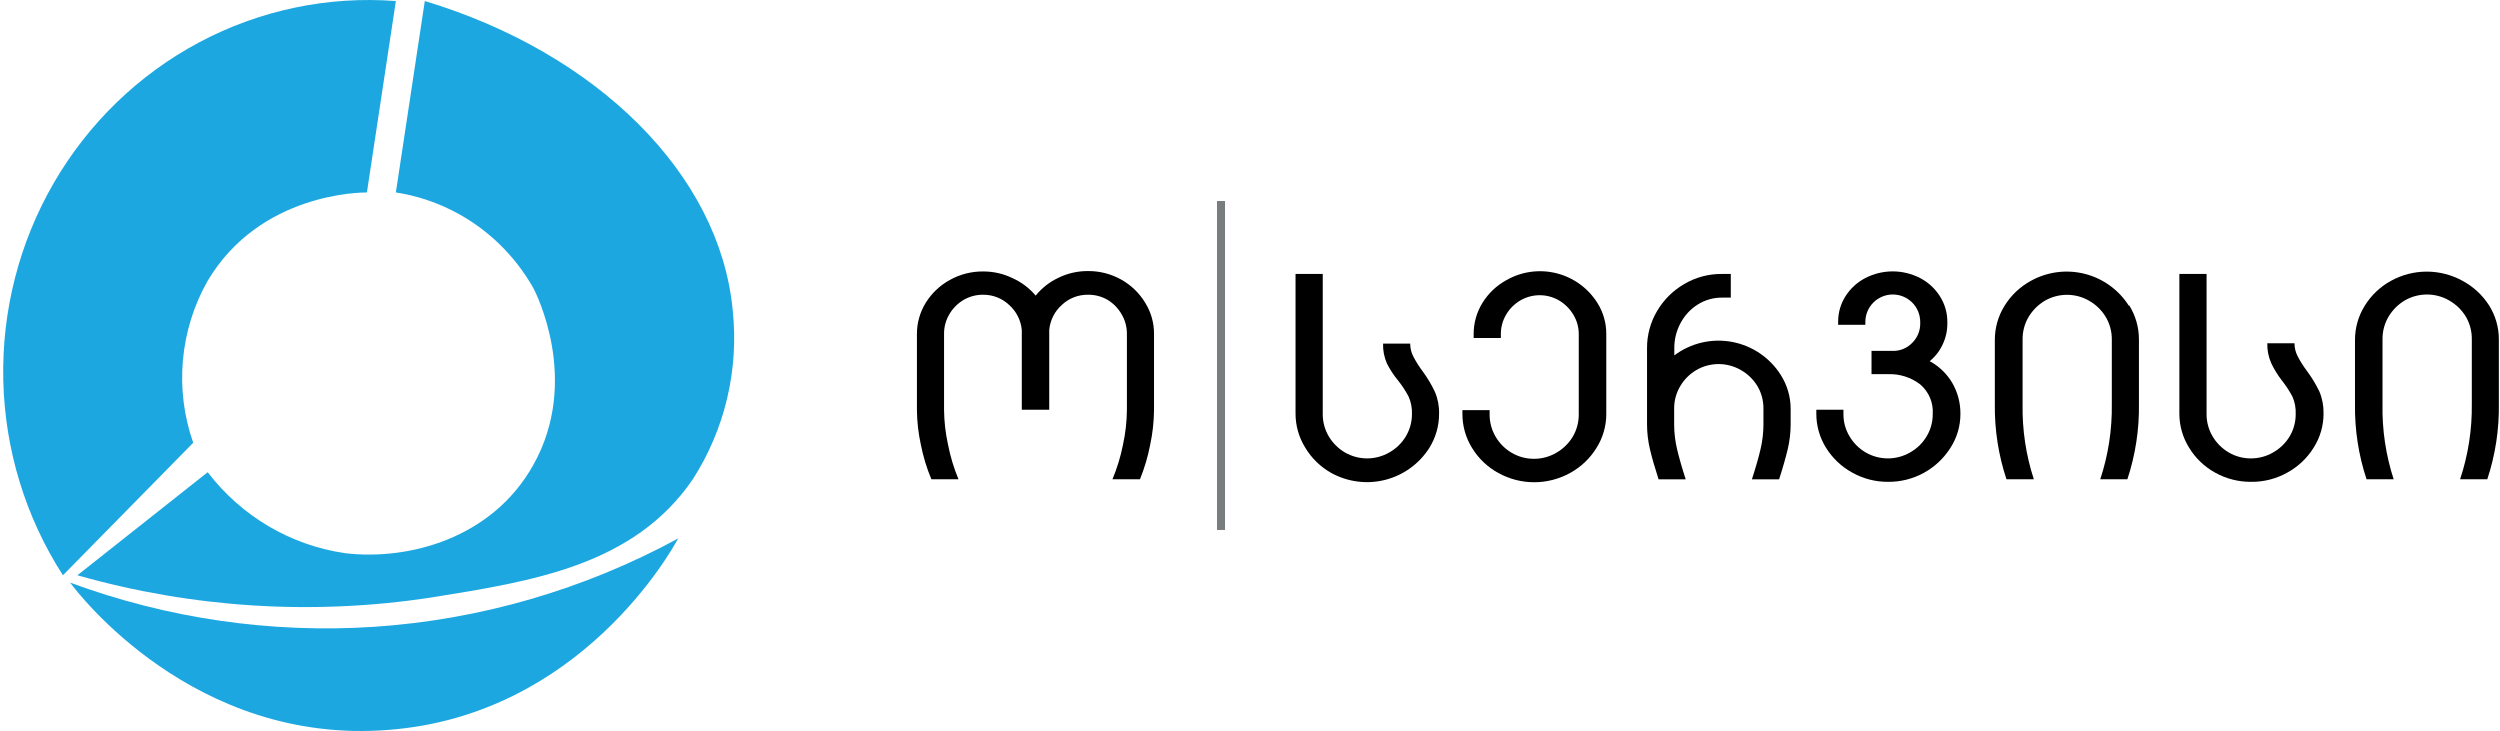 <svg width="684" height="200" viewBox="0 0 684 200" fill="none" xmlns="http://www.w3.org/2000/svg">
<path d="M108.307 0.285C105.667 17.741 103.026 35.198 100.386 52.655C98.96 52.655 71.198 52.655 56.821 76.826C53.041 83.478 50.729 90.887 50.045 98.539C49.361 106.191 50.322 113.902 52.861 121.139L17.217 157.395C6.992 141.518 1.34 123.047 0.901 104.073C0.462 85.098 5.253 66.376 14.731 50.028C24.21 33.679 37.998 20.355 54.536 11.564C71.073 2.773 89.7 -1.134 108.307 0.285Z" fill="#1CA7E0"/>
<path d="M116.228 0.285L108.307 52.655C116.111 53.86 123.546 56.841 130.061 61.374C136.575 65.908 142 71.878 145.931 78.84C146.565 80.008 158.882 104.058 145.931 127.182C134.684 147.324 111.792 153.407 94.445 151.353C79.554 149.21 66.063 141.266 56.821 129.196L21.177 157.395C52.735 166.375 85.809 168.435 118.208 163.438C145.575 159.047 173.377 154.737 189.496 131.21C198.328 117.516 202.207 101.125 200.467 84.842C196.942 47.66 163.357 14.505 116.228 0.285Z" fill="#1CA7E0"/>
<path d="M185.536 147.324C183.793 150.587 158.763 195.666 106.327 199.695C52.98 203.965 21.177 162.109 19.197 159.41C45.804 169.23 74.121 173.345 102.366 171.495C131.463 169.541 159.816 161.301 185.536 147.324Z" fill="#1CA7E0"/>
<path d="M313.325 82.834C314.932 85.406 315.77 88.384 315.739 91.417V112.205C315.707 115.4 315.354 118.585 314.686 121.71C314.063 124.932 313.13 128.085 311.898 131.127H304.369C305.642 128.085 306.605 124.923 307.244 121.688C307.929 118.565 308.29 115.38 308.32 112.183V91.307C308.329 89.448 307.836 87.62 306.893 86.017C305.985 84.411 304.686 83.059 303.117 82.088C301.464 81.109 299.572 80.608 297.651 80.639C294.991 80.609 292.425 81.617 290.495 83.449C288.532 85.209 287.308 87.649 287.071 90.276V112.095H279.564V90.276C279.319 87.646 278.087 85.207 276.117 83.449C274.188 81.617 271.621 80.609 268.961 80.639C267.07 80.624 265.211 81.125 263.583 82.088C261.982 83.048 260.652 84.4 259.72 86.017C258.777 87.62 258.284 89.448 258.293 91.307V112.095C258.323 115.292 258.683 118.477 259.369 121.6C260.002 124.865 260.965 128.057 262.244 131.127H254.825C253.551 128.085 252.588 124.923 251.949 121.688C251.264 118.565 250.903 115.38 250.873 112.183V91.307C250.874 88.313 251.711 85.379 253.288 82.834C254.909 80.223 257.178 78.076 259.873 76.6C262.649 75.048 265.781 74.246 268.961 74.273C271.751 74.253 274.508 74.876 277.017 76.095C279.466 77.191 281.635 78.827 283.361 80.88C285.045 78.792 287.185 77.118 289.617 75.985C292.127 74.766 294.884 74.143 297.673 74.163C300.853 74.136 303.985 74.939 306.761 76.49C309.463 77.999 311.725 80.186 313.325 82.834Z" fill="black"/>
<path d="M357.116 122.478C355.365 119.667 354.444 116.417 354.46 113.105V74.954H361.902V113.28C361.887 115.426 362.456 117.536 363.548 119.383C364.619 121.192 366.129 122.702 367.938 123.773C369.791 124.851 371.897 125.419 374.041 125.419C376.184 125.419 378.29 124.851 380.143 123.773C382 122.727 383.551 121.214 384.643 119.383C385.742 117.537 386.318 115.428 386.311 113.28C386.375 111.636 386.06 109.998 385.389 108.495C384.572 106.944 383.609 105.474 382.514 104.105C381.327 102.672 380.304 101.111 379.463 99.451C378.712 97.737 378.352 95.878 378.409 94.007H385.828C385.822 95.254 386.124 96.483 386.707 97.585C387.434 98.986 388.278 100.322 389.231 101.58C390.526 103.343 391.65 105.225 392.589 107.2C393.394 109.093 393.783 111.136 393.731 113.193C393.741 116.507 392.812 119.757 391.053 122.566C388.288 126.902 383.976 130.021 378.992 131.29C374.009 132.558 368.729 131.88 364.228 129.393C361.294 127.749 358.841 125.365 357.116 122.478Z" fill="black"/>
<path d="M437.019 82.834C438.649 85.398 439.502 88.379 439.477 91.417V113.215C439.494 116.533 438.557 119.787 436.777 122.588C435.002 125.45 432.513 127.803 429.555 129.415C426.554 131.071 423.182 131.94 419.754 131.94C416.326 131.94 412.954 131.071 409.953 129.415C407.003 127.807 404.528 125.453 402.775 122.588C401.023 119.776 400.103 116.527 400.119 113.215V112.205H407.56V113.39C407.546 115.536 408.115 117.645 409.207 119.493C410.272 121.306 411.783 122.818 413.597 123.883C415.444 124.975 417.554 125.544 419.699 125.529C421.844 125.535 423.951 124.967 425.802 123.883C427.654 122.83 429.204 121.318 430.302 119.493C431.394 117.645 431.963 115.536 431.948 113.39V91.439C431.96 89.576 431.459 87.746 430.499 86.149C429.542 84.536 428.199 83.186 426.592 82.219C424.975 81.27 423.133 80.769 421.258 80.769C419.382 80.769 417.541 81.27 415.924 82.219C414.315 83.177 412.977 84.529 412.038 86.149C411.102 87.754 410.617 89.581 410.633 91.439V92.471H403.192V91.439C403.172 88.408 404.009 85.433 405.607 82.856C407.224 80.242 409.493 78.093 412.192 76.622C416.336 74.27 421.226 73.604 425.848 74.761C430.471 75.917 434.471 78.808 437.019 82.834Z" fill="black"/>
<path d="M487.221 102.59C489.001 105.391 489.938 108.645 489.921 111.963V116.156C489.914 118.418 489.648 120.671 489.131 122.873C488.604 125.068 487.814 127.9 486.76 131.149H479.319C480.373 127.9 481.163 125.134 481.69 122.873C482.207 120.671 482.472 118.418 482.48 116.156V111.766C482.497 109.613 481.928 107.496 480.834 105.641C479.727 103.815 478.17 102.303 476.312 101.251C474.458 100.174 472.353 99.606 470.209 99.606C468.065 99.606 465.96 100.174 464.107 101.251C462.296 102.32 460.785 103.831 459.716 105.641C458.615 107.494 458.038 109.611 458.048 111.766V116.156C458.056 118.418 458.321 120.671 458.838 122.873C459.365 125.068 460.155 127.9 461.209 131.149H453.79C452.736 127.9 451.946 125.134 451.419 122.873C450.901 120.671 450.636 118.418 450.629 116.156V95.258C450.608 91.702 451.549 88.206 453.351 85.139C455.148 82.064 457.712 79.508 460.792 77.719C463.908 75.878 467.468 74.922 471.087 74.954H473.546V81.429H471.087C468.757 81.421 466.473 82.075 464.502 83.317C462.518 84.566 460.898 86.315 459.804 88.388C458.662 90.496 458.073 92.86 458.092 95.258V97.234C460.318 95.564 462.865 94.374 465.573 93.737C468.282 93.1 471.093 93.031 473.829 93.534C476.566 94.037 479.168 95.102 481.473 96.66C483.778 98.219 485.735 100.238 487.221 102.59Z" fill="black"/>
<path d="M536.37 113.28C536.372 116.586 535.411 119.82 533.604 122.588C531.788 125.442 529.276 127.788 526.304 129.405C523.331 131.021 519.997 131.856 516.614 131.829C513.172 131.859 509.782 130.989 506.78 129.305C503.828 127.692 501.347 125.34 499.58 122.478C497.836 119.664 496.923 116.415 496.946 113.105V112.095H504.365V113.28C504.348 115.43 504.925 117.541 506.033 119.383C507.096 121.198 508.608 122.71 510.424 123.773C512.277 124.851 514.382 125.419 516.526 125.419C518.67 125.419 520.775 124.851 522.629 123.773C524.49 122.733 526.043 121.218 527.129 119.383C528.237 117.541 528.814 115.43 528.797 113.28C528.899 111.746 528.638 110.209 528.036 108.794C527.433 107.379 526.506 106.126 525.329 105.137C522.809 103.228 519.707 102.25 516.548 102.371H512.048V96.005H517.821C518.818 96.032 519.809 95.851 520.731 95.473C521.653 95.095 522.487 94.528 523.177 93.81C523.886 93.116 524.446 92.285 524.823 91.368C525.201 90.451 525.387 89.467 525.372 88.476V88.081C525.372 86.089 524.581 84.18 523.174 82.772C521.766 81.364 519.856 80.573 517.865 80.573C515.874 80.573 513.965 81.364 512.557 82.772C511.149 84.18 510.358 86.089 510.358 88.081V88.871H502.916V88.081C502.893 85.586 503.595 83.138 504.936 81.034C506.272 78.929 508.143 77.217 510.358 76.073C512.671 74.876 515.238 74.251 517.843 74.251C520.448 74.251 523.015 74.876 525.329 76.073C527.557 77.226 529.437 78.954 530.772 81.078C532.105 83.169 532.807 85.601 532.792 88.081V88.476C532.807 90.464 532.372 92.43 531.519 94.227C530.701 96.009 529.484 97.578 527.963 98.815C530.48 100.174 532.587 102.183 534.065 104.632C535.61 107.25 536.407 110.241 536.37 113.28Z" fill="black"/>
<path d="M582.534 83.515C584.293 86.324 585.221 89.573 585.212 92.888V110.449C585.324 117.47 584.256 124.46 582.051 131.127H574.631C576.819 124.509 577.888 117.572 577.792 110.602V92.822C577.802 90.667 577.225 88.55 576.124 86.698C575.02 84.877 573.471 83.366 571.624 82.307C569.771 81.23 567.665 80.662 565.521 80.662C563.378 80.662 561.272 81.23 559.419 82.307C557.619 83.39 556.112 84.898 555.029 86.698C553.934 88.552 553.365 90.669 553.382 92.822V110.602C553.259 117.567 554.297 124.504 556.456 131.127H548.97C546.774 124.51 545.699 117.573 545.787 110.602V93.041C545.771 89.729 546.692 86.48 548.443 83.668C550.211 80.807 552.692 78.455 555.643 76.841C560.142 74.344 565.425 73.66 570.411 74.929C575.398 76.198 579.711 79.324 582.468 83.668L582.534 83.515Z" fill="black"/>
<path d="M598.931 122.478C597.18 119.667 596.259 116.417 596.275 113.105V74.954H603.717V113.28C603.702 115.426 604.271 117.536 605.363 119.383C606.428 121.197 607.939 122.708 609.753 123.773C611.607 124.868 613.724 125.437 615.878 125.419C618.015 125.423 620.114 124.854 621.958 123.773C623.81 122.72 625.36 121.208 626.458 119.383C627.55 117.536 628.119 115.426 628.104 113.28C628.174 111.637 627.866 110 627.204 108.495C626.379 106.949 625.416 105.479 624.329 104.105C623.183 102.638 622.203 101.047 621.409 99.363C620.651 97.651 620.283 95.791 620.334 93.919H627.775C627.769 95.166 628.07 96.395 628.653 97.498C629.38 98.898 630.225 100.235 631.178 101.493C632.487 103.254 633.627 105.135 634.58 107.112C635.375 109.008 635.763 111.05 635.721 113.105C635.738 116.423 634.801 119.677 633.021 122.478C631.246 125.341 628.757 127.693 625.8 129.305C622.823 130.974 619.465 131.844 616.053 131.829C612.553 131.882 609.1 131.012 606.043 129.305C603.118 127.688 600.666 125.335 598.931 122.478Z" fill="black"/>
<path d="M680.985 83.515C682.764 86.316 683.702 89.569 683.685 92.888V110.449C683.798 117.47 682.729 124.46 680.524 131.127H673.083C675.295 124.483 676.379 117.516 676.287 110.515V92.734C676.305 90.581 675.736 88.464 674.641 86.61C673.529 84.787 671.973 83.277 670.119 82.219C668.266 81.142 666.16 80.574 664.017 80.574C661.873 80.574 659.767 81.142 657.914 82.219C656.108 83.295 654.599 84.804 653.524 86.61C652.423 88.462 651.846 90.579 651.856 92.734V110.515C651.715 117.508 652.746 124.475 654.907 131.127H647.487C645.299 124.509 644.231 117.572 644.326 110.602V93.041C644.31 89.729 645.231 86.48 646.983 83.668C648.742 80.808 651.216 78.455 654.161 76.841C657.162 75.185 660.534 74.316 663.962 74.316C667.39 74.316 670.762 75.185 673.763 76.841C676.698 78.417 679.183 80.713 680.985 83.515Z" fill="black"/>
<path d="M334.068 55V145" stroke="#7A7D7E" stroke-width="2.195" stroke-miterlimit="10"/>
</svg>
